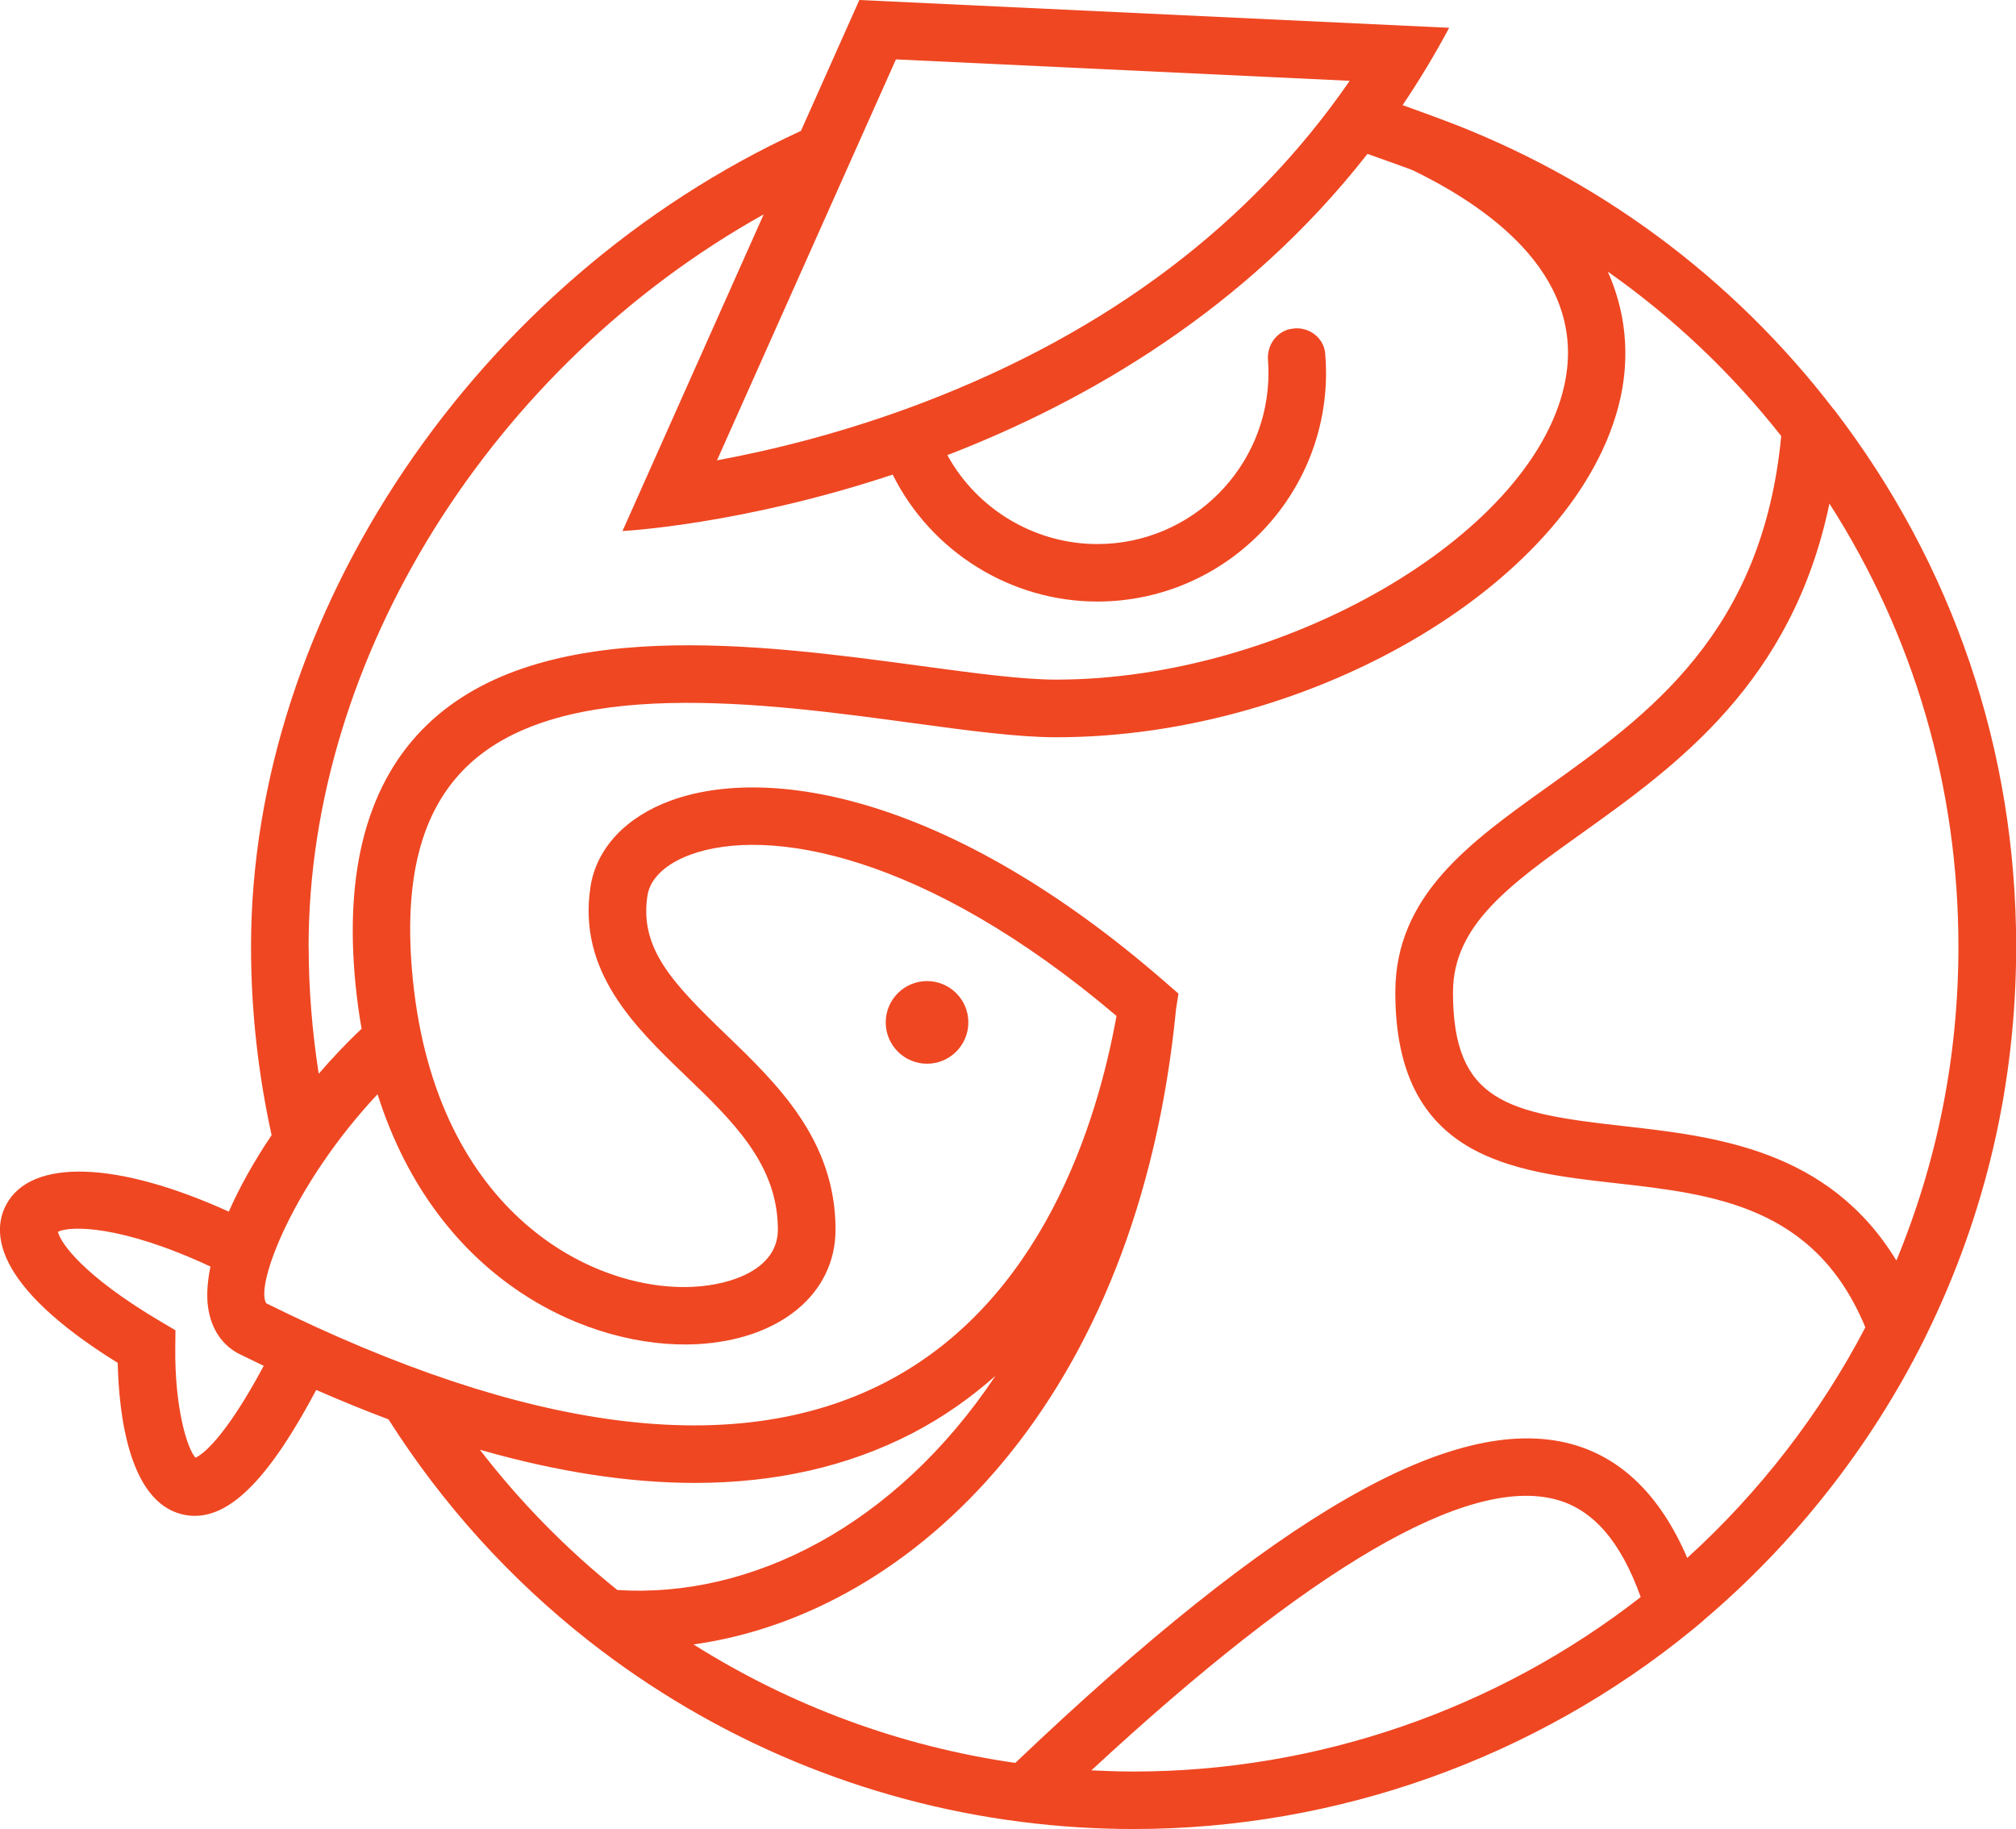 <?xml version="1.0" encoding="UTF-8"?> <svg xmlns="http://www.w3.org/2000/svg" id="Layer_1" data-name="Layer 1" viewBox="0 0 243.02 220.48"> <defs> <style> .cls-1 { fill: #ef4722; } </style> </defs> <path class="cls-1" d="M221.08,49.39c-12.26-16-28.68-28.12-47.52-35.08l-.72-.27c-.33-.12-1.98-.73-3.76-1.37,1.98-2.94,3.86-6.04,5.61-9.32L103.59,0l-7.04,15.78C57.48,33.7,30.26,73.99,30.26,114.11c0,7.71,.86,15.34,2.48,22.72-2.1,3.12-3.85,6.25-5.16,9.22-13.38-6.08-23.8-6.47-26.82-.86-1.65,3.06-1.98,9.53,13.43,19.09,.14,6.15,1.33,16.68,7.74,18.25,.52,.13,1.04,.19,1.56,.19,4.51,0,9.12-4.8,14.63-15.18,2.96,1.3,5.86,2.48,8.71,3.55,6.49,10.21,14.59,19.19,24.13,26.69,15.12,11.87,33.16,19.42,52.17,21.83,4.46,.57,9.01,.86,13.53,.86,24.52,0,48.46-8.55,67.41-24.07l1.27-1.06v-.02c10.95-9.27,20.08-20.86,26.48-33.61l.37-.75h0c7.2-14.66,10.85-30.42,10.85-46.86,0-23.63-7.59-46.01-21.94-64.71ZM108,7.16l54.7,2.58c-11.87,17.22-29.08,30.23-51.3,38.74-9.56,3.66-18.37,5.79-24.97,7.01L108,7.16ZM37.2,114.11c0-34.92,22.17-70.02,54.86-88.27l-17.02,38.17s14.2-.71,32.57-6.8c4.63,9.3,14.24,15.3,24.67,15.3,15.2,0,27.57-12.37,27.57-27.57,0-.77-.03-1.54-.1-2.31-.17-2.04-2.18-3.42-4.18-2.97h-.06c-1.71,.4-2.79,2-2.66,3.75,.04,.51,.06,1.02,.06,1.54,0,11.37-9.25,20.63-20.63,20.63-7.52,0-14.49-4.17-18.08-10.72,16.84-6.5,35.97-17.55,50.64-36.31,1.57,.55,3.56,1.27,4.97,1.78l.47,.18c9.98,4.84,21.19,13.28,18.26,26.08-4.15,18.16-33.9,35.33-61.21,35.33-4.12,0-9.82-.77-16.41-1.66-19.28-2.6-45.69-6.18-59.46,7.13-7.11,6.87-10,17.44-8.59,31.4,.18,1.8,.42,3.54,.72,5.21-1.81,1.71-3.54,3.54-5.17,5.43-.78-5.03-1.21-10.15-1.21-15.31Zm8.31,17.78c7.26,22.91,25.9,30.77,38.45,30.14,10.03-.51,16.76-6.06,16.76-13.82,0-10.79-7.03-17.56-13.23-23.53-6.49-6.25-10.42-10.4-9.44-16.74,.31-2.04,2.21-3.84,5.21-4.93,9.25-3.37,28.14-.23,51.33,19.45-2.36,13.09-9.04,34.46-27.89,44.18-18.02,9.29-43.14,6.06-74.6-9.54-1.41-2.15,3.32-14.45,13.42-25.21Zm-21.94,43.82c-.99-1.04-2.53-5.98-2.44-13.35l.02-2.01-1.73-1.02c-9.54-5.64-12.14-9.57-12.44-10.85,1.45-.73,7.55-.87,18.39,4.19-.37,1.81-.49,3.47-.29,4.9,.37,2.64,1.75,4.67,3.87,5.69,.95,.47,1.9,.93,2.84,1.38-4.86,9.07-7.55,10.77-8.22,11.07Zm34.3-.95c9.28,2.65,17.92,3.99,25.89,3.99,9.72,0,18.44-1.98,26.11-5.93,3.82-1.97,7.16-4.35,10.14-6.99-12.13,18.18-29.57,26.87-45.59,25.83-6.2-4.98-11.74-10.64-16.56-16.89Zm73.7,38.63c26.44-24.48,45.25-35.48,55.95-32.65,4.5,1.18,7.86,5.06,10.26,11.77-17.4,13.57-39,21.03-61.13,21.03-1.69,0-3.39-.06-5.08-.14Zm71.82-25.6c-3.23-7.51-7.95-12.14-14.1-13.76-14.14-3.72-35.43,8.51-66.9,38.47-13.8-1.98-27.02-6.86-38.79-14.28,26.58-3.7,53.6-29.5,58.17-76.61l.29-1.84-1.45-1.26c-26.1-22.78-47.98-26.3-59.74-22.01-5.45,1.99-8.98,5.78-9.69,10.4-1.57,10.22,5.37,16.9,11.49,22.79,5.71,5.49,11.1,10.69,11.1,18.53,0,4.71-5.48,6.65-10.17,6.89-12.02,.65-30.97-8.75-33.83-37.01-1.2-11.9,.92-20.31,6.51-25.71,11.34-10.97,35.83-7.66,53.7-5.24,6.84,.93,12.75,1.72,17.34,1.72,31.26,0,63.02-19.03,67.98-40.73,.88-3.86,1.2-9.41-1.49-15.4,7.85,5.52,14.89,12.18,20.91,19.82-2.26,23.72-15.96,33.57-28.11,42.25-9.47,6.76-18.41,13.15-18.41,24.81,0,20.01,14.11,21.6,26.56,23,11.84,1.33,24.05,2.75,30.1,17.38-5.41,10.37-12.76,19.89-21.48,27.8Zm25.21-35.85c-8.19-13.42-21.82-14.96-33.06-16.22-13.77-1.55-20.39-2.88-20.39-16.1,0-8.09,6.84-12.98,15.5-19.16,11.46-8.19,25.38-18.17,29.88-39.76,10.2,15.93,15.55,34.23,15.55,53.42,0,13.16-2.53,25.85-7.48,37.83Z"></path> <path class="cls-1" d="M111.75,128.22c2.75,0,4.98-2.23,4.98-4.98s-2.23-4.98-4.98-4.98-4.98,2.23-4.98,4.98,2.23,4.98,4.98,4.98Z"></path> </svg> 